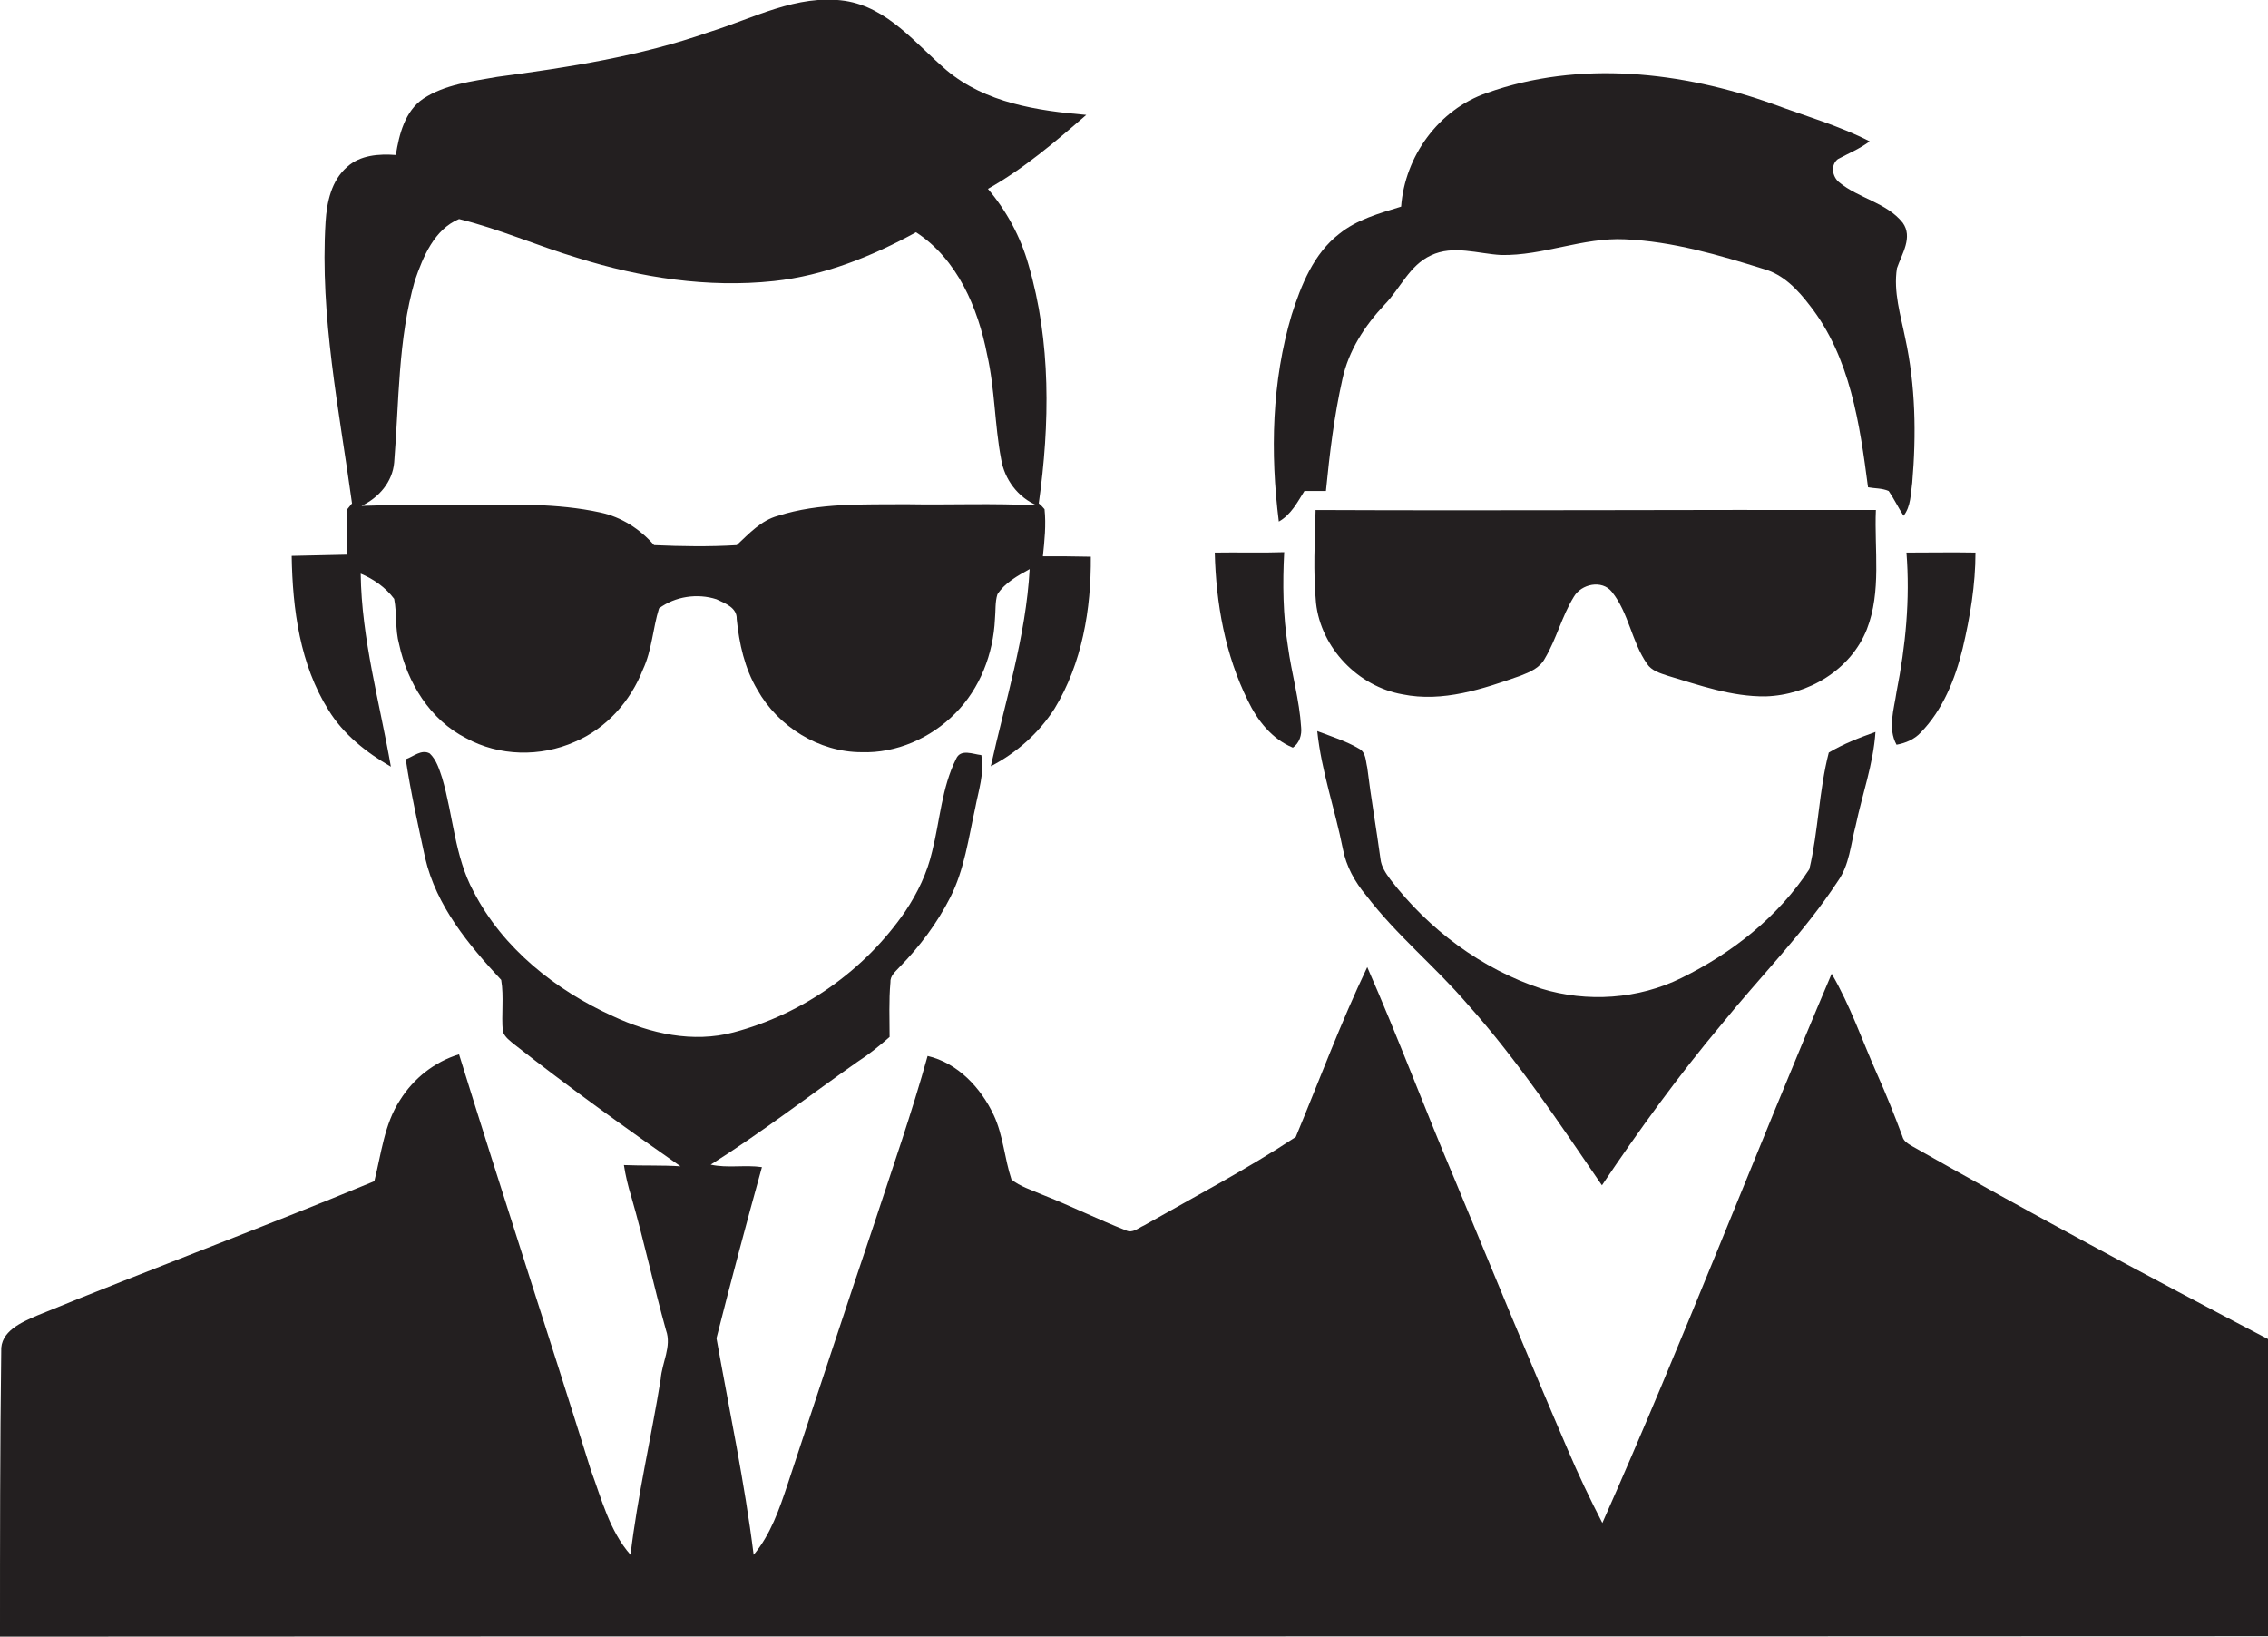 <?xml version="1.0" encoding="utf-8"?>
<!-- Generator: Adobe Illustrator 19.2.0, SVG Export Plug-In . SVG Version: 6.00 Build 0)  -->
<svg version="1.1" id="Layer_1" xmlns="http://www.w3.org/2000/svg" xmlns:xlink="http://www.w3.org/1999/xlink" x="0px" y="0px"
	 viewBox="0 0 548.9 396" enable-background="new 0 0 548.9 396" xml:space="preserve">
<g>
	<path fill="#231F20" d="M79.5,171.8c3.6,5.9,9.2,10.3,15.1,13.7c-2.7-15.5-7.1-30.9-7.3-46.7c3.1,1.3,6,3.3,8.1,6.1
		c0.7,3.6,0.2,7.4,1.2,11c2,9.3,7.5,18.3,16.2,22.7c8,4.4,18,4.6,26.3,0.9c7.6-3.2,13.5-9.8,16.5-17.5c2.2-4.7,2.4-10,3.9-14.8
		c3.9-2.9,9.3-3.7,13.9-2.2c2.1,1,5,2,4.9,4.8c0.6,5.9,1.9,11.9,5,17.1c5,8.9,14.9,15.1,25.2,15.1c8.4,0.3,16.8-3.4,22.7-9.4
		c6-6,9.2-14.4,9.6-22.8c0.2-2,0-4.1,0.6-6c1.8-2.8,4.9-4.5,7.8-6.1c-0.9,16.3-5.9,31.9-9.4,47.7c6.2-3.2,11.6-8,15.4-13.9
		c6.7-11,8.9-24.1,8.8-36.8c-3.9-0.1-7.7-0.1-11.6-0.1c0.4-3.8,0.8-7.6,0.4-11.4c-0.3-0.4-1-1.1-1.4-1.4c2.7-19.2,3-39.1-2.5-57.8
		c-1.9-6.7-5.3-13-9.8-18.3c8.7-4.9,16.3-11.4,23.8-17.9c-11.8-1-24.4-2.9-33.8-10.8c-7.5-6.4-14.2-15.2-24.6-16.8
		c-11.6-1.7-22.3,4.3-33,7.6c-16.5,5.8-33.9,8.5-51.2,10.8c-6.1,1.1-12.6,1.8-17.9,5.3c-4.4,3-5.8,8.6-6.6,13.6
		c-4.1-0.3-8.6,0-11.8,2.9c-3.8,3.3-4.9,8.5-5.2,13.3c-1.4,22.9,3.3,45.5,6.4,68.1c-0.3,0.4-1,1.2-1.3,1.6c0,3.6,0.1,7.2,0.2,10.8
		c-4.5,0.1-9,0.2-13.5,0.3C70.8,147.4,72.6,160.8,79.5,171.8z M95.4,111.9c1.2-14.7,0.9-29.7,5-44c2-5.8,4.7-12.4,10.7-14.9
		c9.8,2.4,19,6.5,28.7,9.4c15.3,4.8,31.5,7.3,47.5,5.6c12.2-1.3,23.8-6,34.4-11.8c10,6.5,15,18.3,17.2,29.6
		c1.9,8.3,1.8,16.9,3.4,25.3c0.8,4.9,4.1,9.3,8.7,11.2c-10.5-0.6-21-0.1-31.6-0.3c-10.4,0.1-21.1-0.4-31.1,2.8
		c-4.1,1.1-7,4.3-10,7.1c-6.6,0.4-13.3,0.3-20,0c-3.4-3.9-7.9-6.8-13-7.9c-10.5-2.3-21.3-1.9-32-1.9c-8.6,0-17.2,0-25.8,0.3
		C91.7,120.4,95,116.6,95.4,111.9z"/>
	<path fill="#231F20" d="M315.7,118.8c1.7,0,3.5,0,5.2,0c0.9-9.1,2-18.2,4-27.1c1.5-6.9,5.4-12.9,10.2-18c3.8-3.9,6-9.5,11.2-11.9
		c5.4-2.6,11.4-0.4,17-0.1c10.2,0.2,19.8-4.3,30-3.8c11.5,0.5,22.7,3.8,33.6,7.2c4.7,1.3,8.2,5,11.1,8.8c9.8,12.5,12.1,28.7,14.1,44
		c1.6,0.3,3.4,0.2,5,0.9c1.3,1.9,2.3,4,3.6,6c1.8-2.3,1.7-5.3,2.1-8c1-11.7,0.8-23.5-1.7-35c-1.1-5.5-2.9-11.2-2-16.9
		c1.2-3.5,3.9-7.5,1.4-11c-3.9-4.9-10.7-5.9-15.4-9.8c-1.7-1.4-2.1-4.2-0.3-5.6c2.6-1.4,5.3-2.5,7.7-4.3c-7.4-3.8-15.5-6.1-23.3-9
		c-22.1-7.9-47-10.7-69.4-2.7C348.2,26.5,340,37.8,339.1,50c-5.2,1.6-10.7,3.1-15,6.6c-6.2,4.8-9.2,12.4-11.5,19.6
		c-4.8,16.1-5.2,33.3-3.1,50C312.5,124.5,314,121.5,315.7,118.8z"/>
	<path fill="#231F20" d="M454,123.4c-45.2-0.1-90.4,0.2-135.6,0c-0.2,7.5-0.6,15,0.1,22.5c1.2,10.9,10.2,20.2,20.9,22.1
		c9.8,2,19.5-1.3,28.6-4.5c2.3-0.9,4.7-1.9,5.9-4.2c2.8-4.7,4.1-10.2,7-14.9c1.8-3.1,6.8-4.2,9.2-1.2c4.1,5.1,4.8,12.1,8.5,17.4
		c1.1,1.7,3.2,2.3,5,2.9c7.7,2.3,15.5,5.1,23.7,5c10.3-0.3,20.6-6.4,24.5-16.2C455.4,143.1,453.6,133,454,123.4z"/>
	<path fill="#231F20" d="M312.9,180.9c1.6-1.1,2.2-3.1,2-4.9c-0.4-6.6-2.3-13-3.2-19.6c-1.2-7.5-1.3-15.2-0.9-22.8
		c-5.6,0.2-11.2,0-16.8,0.1c0.3,12.3,2.5,24.7,8,35.8C304.3,174.3,307.8,178.8,312.9,180.9z"/>
	<path fill="#231F20" d="M459,167.4c-0.6,4.2-2.2,8.8,0,12.8c2.2-0.4,4.3-1.3,5.8-2.9c5.4-5.5,8.4-13,10.2-20.4
		c1.8-7.6,3.1-15.4,3.1-23.2c-5.6-0.1-11.1,0-16.7,0C462.3,145,461.2,156.3,459,167.4z"/>
	<path fill="#231F20" d="M437.9,210.3c-7.5,11.5-18.7,20.3-30.9,26.3c-10.5,5.2-22.9,6-34,2.6c-14.5-4.8-27.2-14.3-36.5-26.4
		c-1.1-1.5-2.2-3.1-2.4-5c-1-7.4-2.3-14.7-3.2-22.1c-0.4-1.6-0.3-3.6-1.9-4.5c-3.2-1.9-6.8-3-10.2-4.3c1,9.7,4.3,18.9,6.2,28.5
		c0.8,4.2,2.9,8,5.6,11.2c7.3,9.6,16.7,17.2,24.5,26.3c12.2,13.6,22.3,28.9,32.6,43.9c9-13.4,18.5-26.5,28.9-38.9
		c9.4-11.6,20-22.2,28.2-34.7c2.8-3.9,3.1-8.9,4.3-13.4c1.6-7.6,4.3-15,4.8-22.7c-3.9,1.4-7.8,2.9-11.3,5
		C440.2,191.4,440.1,201,437.9,210.3z"/>
	<path fill="#231F20" d="M548.9,324c-28.9-15.1-57.6-30.5-86-46.6c-1-0.6-2.2-1.2-2.5-2.5c-1.9-5.1-3.9-10.1-6.1-15
		c-3.6-8.1-6.5-16.6-11-24.3c-18.8,44.2-36,89-55.5,132.9c-3-5.8-5.8-11.7-8.4-17.8c-9.3-21.6-18.2-43.3-27.2-65
		c-7.3-17.2-13.8-34.6-21.3-51.7c-6.4,13.4-11.6,27.4-17.3,41.1c-11.8,7.8-24.4,14.4-36.7,21.4c-1.4,0.6-2.8,2-4.4,1.2
		c-6.9-2.7-13.5-6-20.4-8.7c-2.5-1.1-5.2-1.9-7.3-3.6c-1.7-5.1-2-10.7-4.3-15.6c-3.1-6.6-8.7-12.6-16-14.3
		c-3.8,13.7-8.5,27.1-12.9,40.5c-7.1,21-14,42.1-21,63.2c-2,6-4.1,12.1-8.2,17c-2.2-17.6-5.9-35-9-52.4c3.5-13.8,7.2-27.7,11-41.4
		c-4.1-0.6-8.3,0.3-12.4-0.6c12.2-7.7,23.6-16.5,35.4-24.8c2.8-1.8,5.4-3.9,7.9-6.1c0-4.4-0.2-8.8,0.2-13.2
		c-0.1-1.6,1.2-2.6,2.2-3.7c4.9-5,9.1-10.6,12.3-16.9c3.4-6.7,4.4-14.3,6-21.5c0.8-4.3,2.3-8.5,1.5-12.9c-2-0.2-5-1.6-6.1,0.9
		c-3.5,7-3.9,14.9-5.8,22.4c-1.2,5.2-3.5,10-6.5,14.5c-9.8,14.3-24.9,24.9-41.6,29.3c-9.8,2.6-20.1,0.3-29.1-3.9
		c-13.9-6.3-26.7-16.4-33.8-30.2c-4.6-8.5-4.9-18.4-7.6-27.5c-0.7-2.1-1.4-4.4-3-5.9c-2-1.1-4,0.8-5.8,1.4c1.2,8,3,16,4.7,23.9
		c2.7,11.6,10.5,21,18.4,29.5c0.7,4.1,0,8.4,0.4,12.5c0.5,1.4,1.8,2.3,2.9,3.2c13,10.2,26.5,19.9,40.1,29.4
		c-4.5-0.3-9.1-0.1-13.7-0.3c0.4,2.6,1,5.1,1.8,7.7c3.1,10.7,5.4,21.6,8.4,32.3c1.4,3.9-1,7.8-1.3,11.8c-2.3,14.2-5.6,28.2-7.3,42.5
		c-5.1-5.8-7-13.5-9.6-20.5c-10.5-33.6-21.5-67-31.9-100.6c-5.9,1.8-11,5.8-14.3,11.1c-3.8,5.8-4.5,12.9-6.2,19.6
		c-27,11.2-54.5,21.4-81.6,32.5c-3.7,1.6-9,3.8-8.7,8.7C0,349.9,0,373,0,396c183-0.1,365.9,0,548.9-0.1C549,372,549,348,548.9,324z"
		/>
</g>
</svg>
